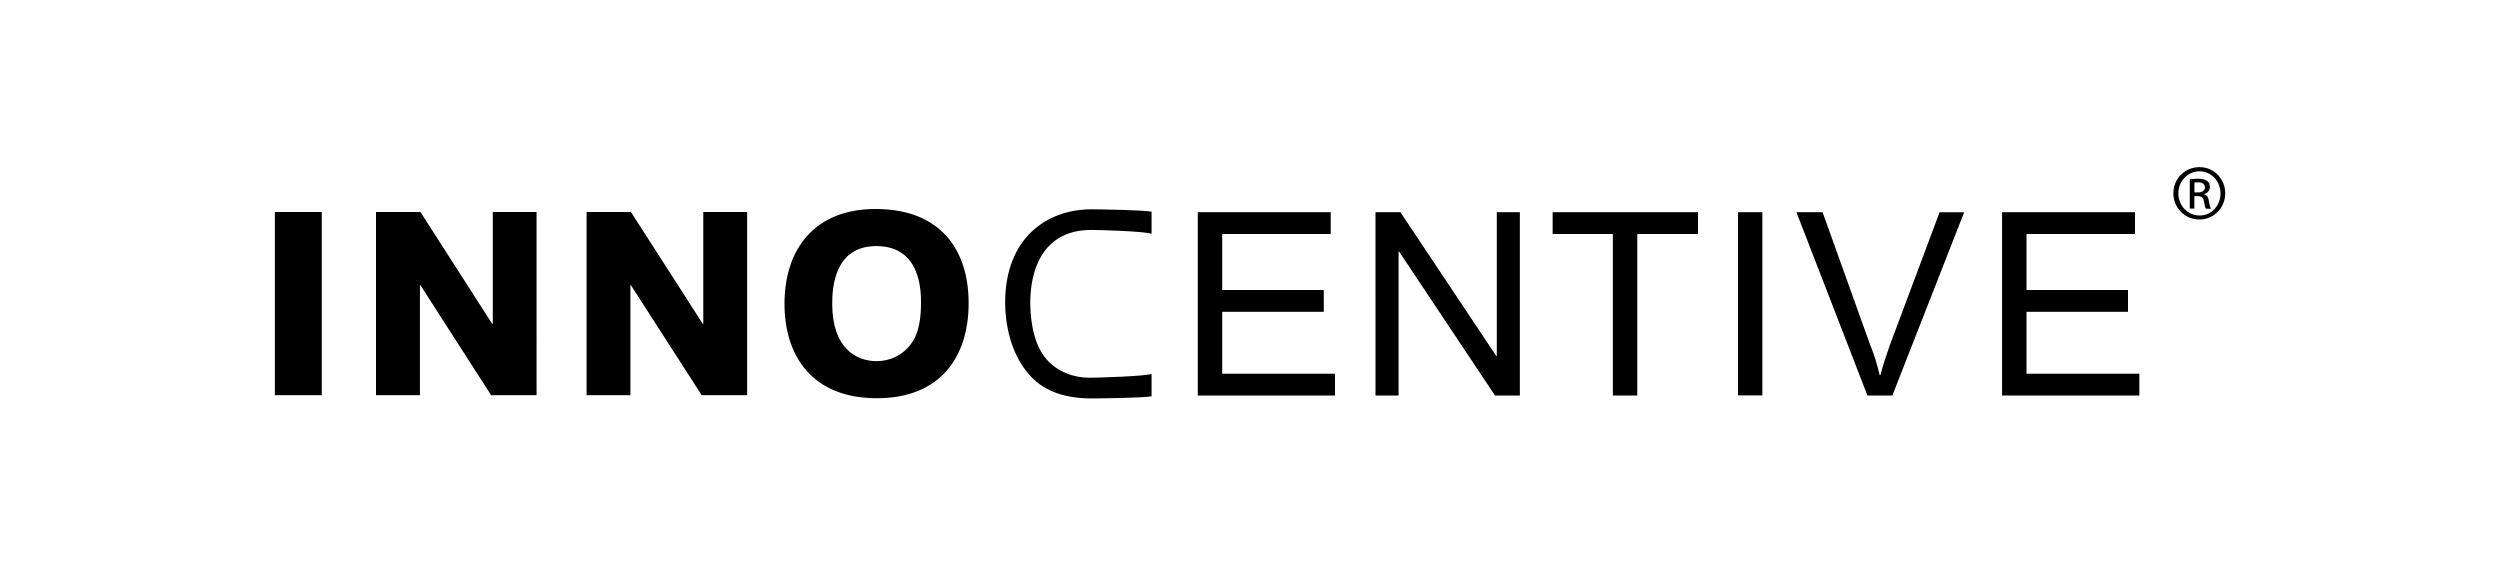 <svg xmlns="http://www.w3.org/2000/svg" viewBox="0 0 3500 792"><path d="M384.8 296.8h65.7v256.5h-65.7zM689.9 296.8v156.6h-.8L588.6 296.8h-62.2v256.5h61.5v-154h.7l99 154h63.6V296.8zM984.6 296.8v156.6h-.7L883.3 296.8h-62.1v256.5h61.4v-154h.7l99.1 154h63.6V296.8zM1165.1 425.1c0-23 3.5-80.6 61.8-80.6 62.8 0 62.5 64.4 62.5 79.4 0 36.6-8.7 53.4-19.8 64.4-13.7 13.7-30.1 17.3-42.7 17.3-28.1-.1-61.8-17.9-61.8-80.5m-66.8.3c0 71.2 37.3 132.1 129.3 132.1 89.4 0 128.5-58.3 128.5-133.2 0-73.4-38.4-131.7-130.3-131.7-84.4-.1-127.5 55.1-127.5 132.8M1612.1 554.8c-10.5 2.4-76.9 3-84.3 3-44.5 0-71.1-14.9-87.2-33.6-26.3-30-33.4-71.9-33.4-100.5 0-90.2 58.1-130.7 121-130.7 10.3 0 74.4 1.1 84 3.4v31c-8.3-3.6-72.1-5.5-84.3-5.5-70.7 0-85.5 60.2-85.5 101.4 0 11 .7 54.2 22.2 79.1 15.9 18.5 38.9 26.4 60.4 26.4 11.8 0 78.6-2 87.2-5.4v31.4zM1676.9 297.1H1863v30.5h-151.9V406h142.2v30.5h-142.2v86.7H1869v30.5h-192.1zM1925.7 297.1h34.9l134.2 201.3h.7V297.1h32.3v256.6H2093l-134.2-201.4h-.8v201.4h-32.3zM2258 327.6h-84.3v-30.5h203.5v30.5h-85v226.1H2258zM2433.2 297.1h34.1v256.5h-34.1zM2515 297.1h36.6l66.8 186.2 1.8 4.4c5.1 13.9 6.1 16.8 11.4 37.6h.9c3.5-13.9 8.6-28.7 13.2-41.9l69.7-186.2h34.4l-100.5 256.5h-34.9L2515 297.1zM2802.9 297.1H2989v30.5h-151.9V406h142.1v30.5h-142.1v86.7h158v30.5h-192.2zM3079.4 234c20 0 35.9 16.3 35.9 36.6 0 20.6-16 36.7-36.3 36.7-20 0-36.3-16.1-36.3-36.7 0-20.4 16.3-36.6 36.3-36.6h.4zm-.3 5.8c-16 0-29.4 13.8-29.4 30.9 0 17.5 13.4 31 29.7 31 16.3.2 29.3-13.6 29.3-30.8 0-17.3-13-31.1-29.3-31.1h-.3zm-6.9 52.2h-6.5v-40.9c3.5-.5 6.8-.9 11.6-.9 6.2 0 10.3 1.3 12.7 3.1 2.4 1.9 3.8 4.6 3.8 8.5 0 5.4-3.6 8.6-8.1 9.9v.3c3.6.7 6 3.9 6.9 10 .9 6.4 2 8.8 2.7 10.2h-6.9c-1.1-1.3-2-5-2.9-10.5-.9-5.2-3.5-7.1-8.7-7.1h-4.7V292zm0-22.6h4.7c5.4 0 10-2 10-7.1 0-3.5-2.5-7.1-10-7.1-2 0-3.5.2-4.7.3v13.9z"/></svg>